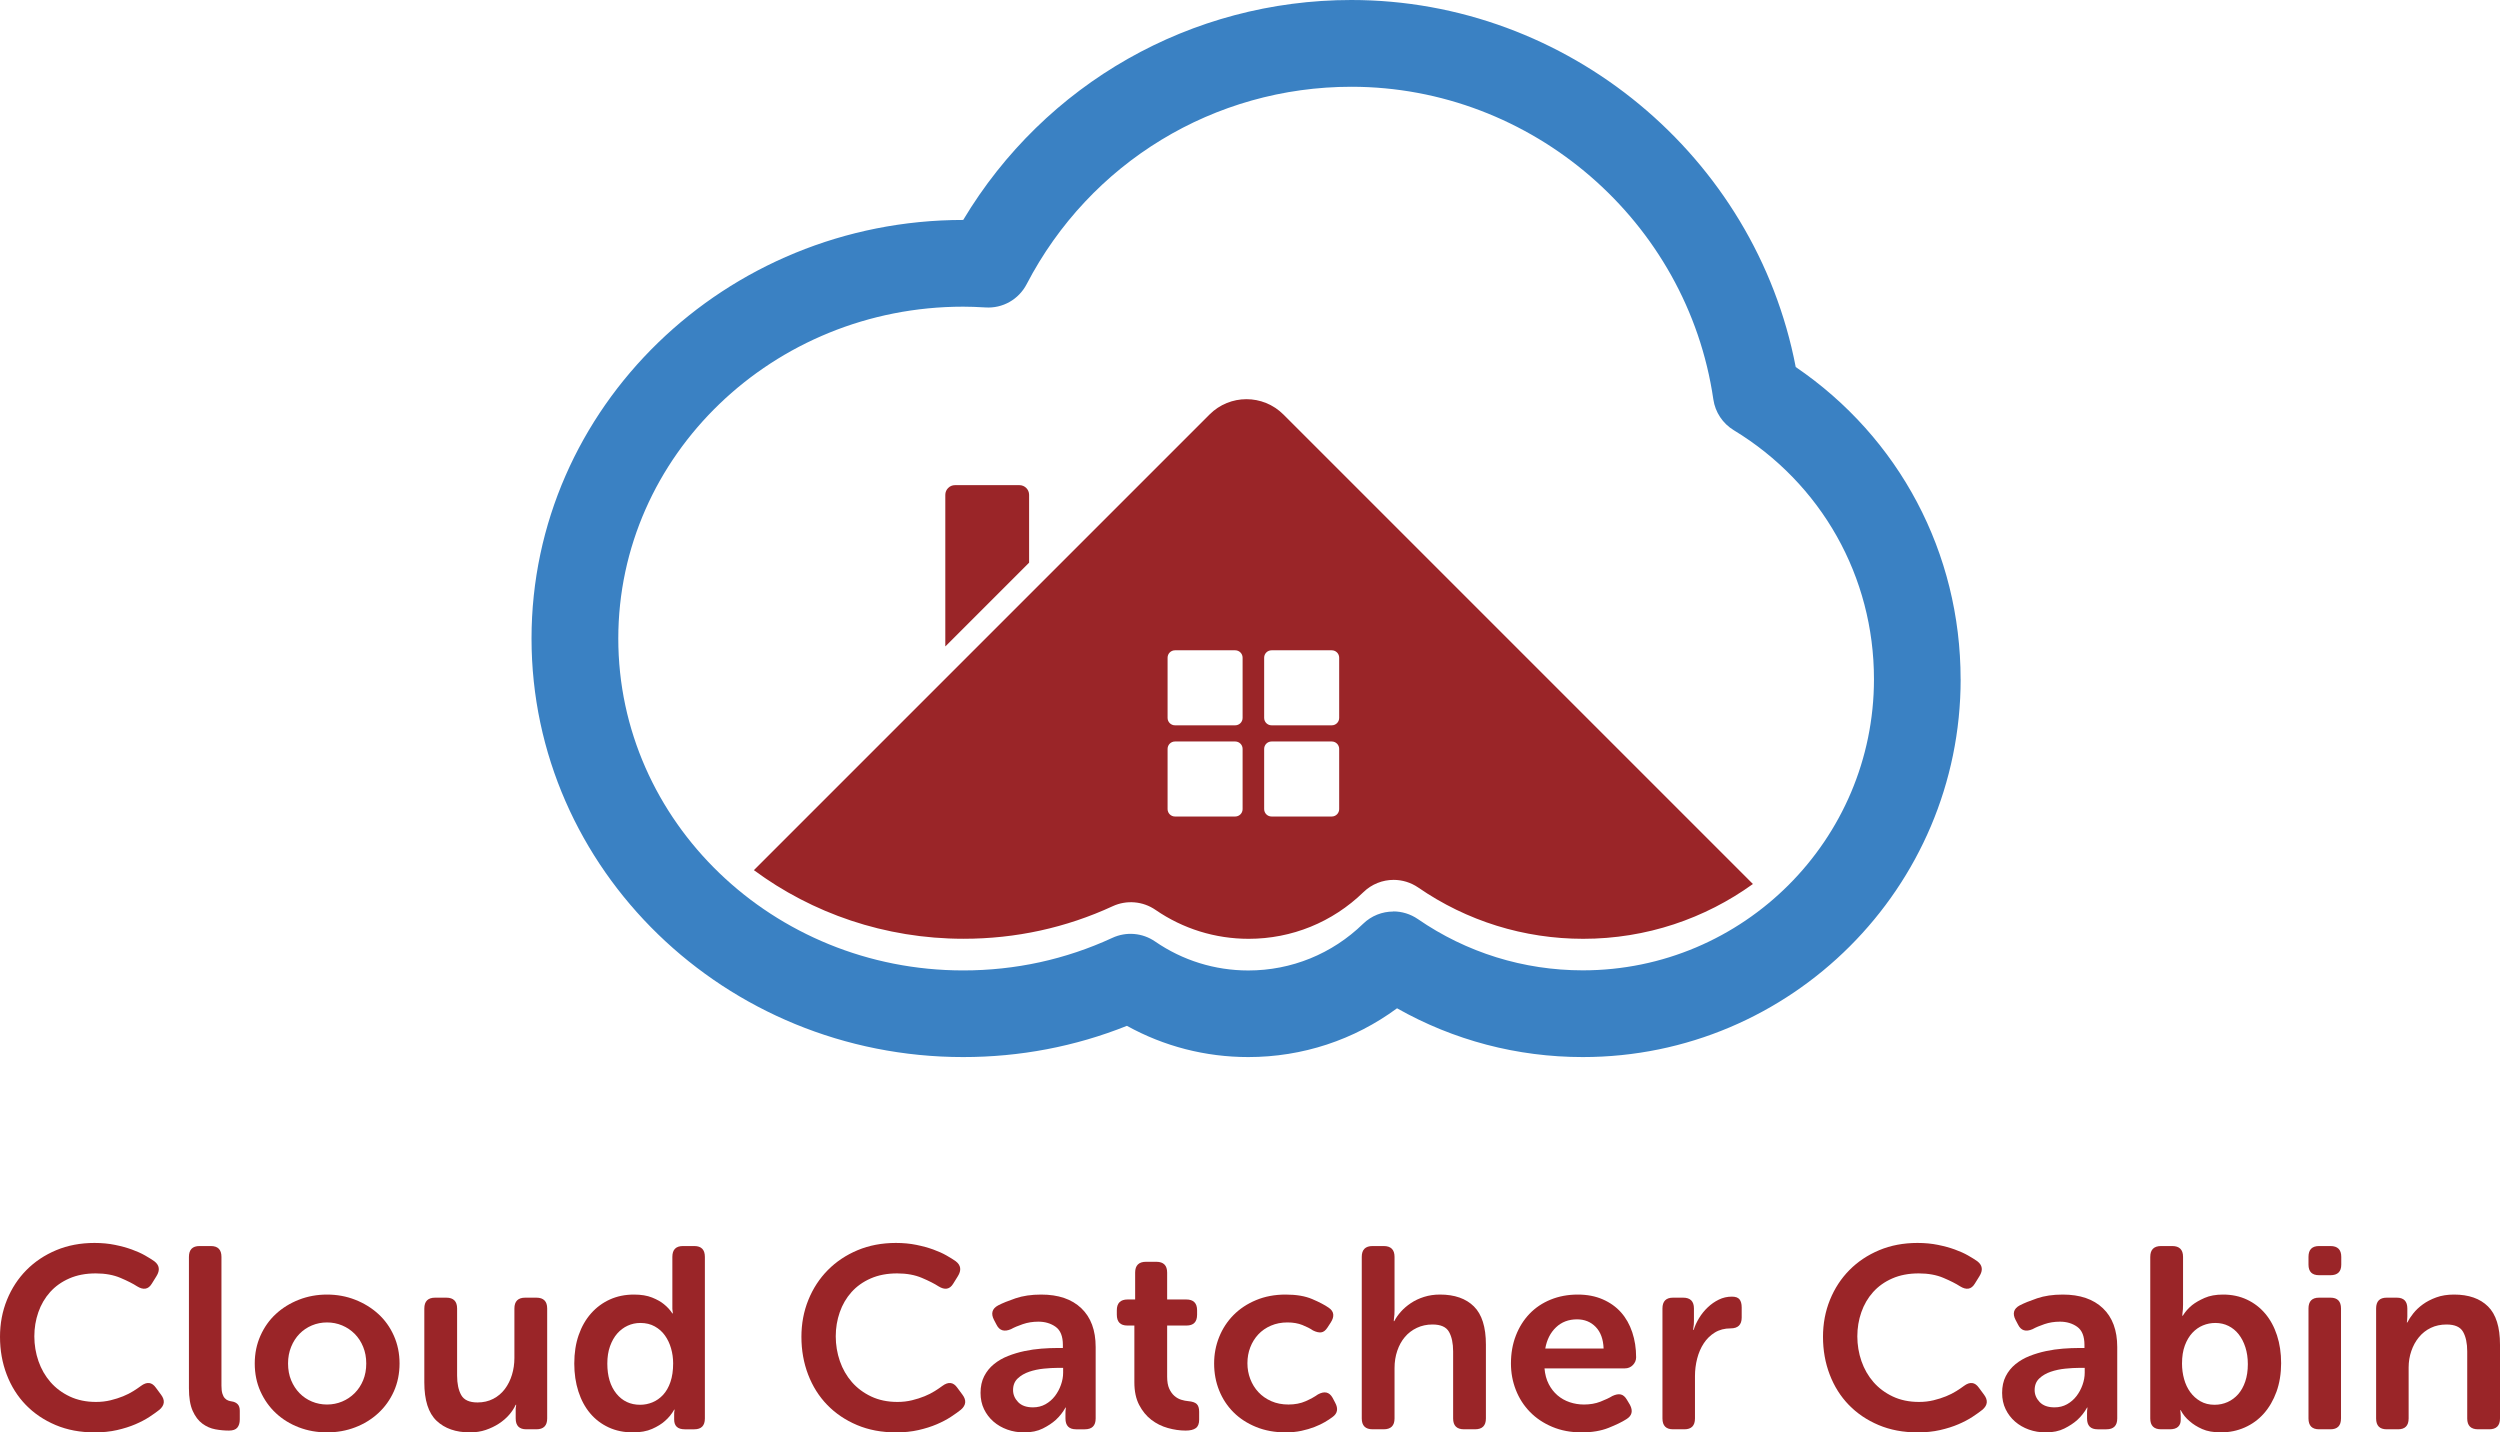 <?xml version="1.0" encoding="UTF-8"?>
<svg id="Layer_2" data-name="Layer 2" xmlns="http://www.w3.org/2000/svg" viewBox="0 0 581.16 332.98">
  <defs>
    <style>
      .cls-1 {
        fill: #3a81c3;
      }

      .cls-1, .cls-2 {
        stroke-width: 0px;
      }

      .cls-2 {
        fill: #9a2528;
      }
    </style>
  </defs>
  <g id="Ebene_1" data-name="Ebene 1">
    <g>
      <g>
        <path class="cls-1" d="m455.78,157.89c0,48.44-39.4,87.84-87.84,87.84-15.26,0-30.04-3.9-43.18-11.34-9.98,7.36-22,11.34-34.58,11.34-9.95,0-19.6-2.49-28.21-7.26-12.07,4.82-24.86,7.26-38.08,7.26-55.32,0-100.33-43.65-100.33-97.3s45.01-97.3,100.33-97.3h.02C242.9,19.43,276.9,0,314.14,0c50.31,0,93.91,36.36,103.3,85.32,24.09,16.4,38.33,43.2,38.33,72.57Zm-131.9,53.98c1.99,0,3.98.59,5.72,1.78,11.31,7.8,24.58,11.92,38.35,11.92,37.32,0,67.68-30.36,67.68-67.68,0-23.85-12.19-45.49-32.6-57.89-2.57-1.56-4.31-4.19-4.74-7.16-6.03-41.43-42.2-72.67-84.14-72.67-31.85,0-60.77,17.58-75.49,45.89-1.84,3.54-5.57,5.67-9.56,5.41-1.99-.12-3.65-.18-5.2-.18-44.2,0-80.17,34.61-80.17,77.15s35.97,77.15,80.17,77.15c12.15,0,23.81-2.55,34.68-7.57,3.23-1.5,7.01-1.18,9.95.85,6.39,4.4,13.88,6.73,21.66,6.73,10.01,0,19.48-3.85,26.67-10.84,1.94-1.89,4.48-2.86,7.03-2.86Z"/>
        <g>
          <path class="cls-2" d="m236.98,112.78h-14.98c-1.24,0-2.25,1.01-2.25,2.25v35.21h.04l19.44-19.44v-15.77c0-1.24-1.01-2.25-2.25-2.25Z"/>
          <path class="cls-2" d="m298.35,96.36c-4.75-4.75-12.44-4.75-17.18,0l-38.14,38.14-3.79,3.79-19.44,19.44-44.55,44.55c13.52,9.99,30.41,15.95,48.73,15.95,12.14,0,23.81-2.55,34.68-7.57,3.23-1.49,7.02-1.17,9.95.85,6.39,4.4,13.88,6.73,21.66,6.73,10.01,0,19.48-3.85,26.67-10.84,1.94-1.89,4.48-2.86,7.03-2.86,1.99,0,3.98.59,5.72,1.78,11.31,7.8,24.58,11.92,38.35,11.92,14.71,0,28.34-4.73,39.45-12.74l-109.13-109.13Zm-9.49,91.73c0,.95-.77,1.72-1.72,1.72h-14c-.95,0-1.72-.77-1.72-1.72v-14c0-.95.77-1.72,1.72-1.72h14c.95,0,1.72.77,1.72,1.72v14Zm0-21.2c0,.95-.77,1.72-1.72,1.72h-14c-.95,0-1.72-.77-1.72-1.72v-14c0-.95.77-1.72,1.72-1.72h14c.95,0,1.72.77,1.72,1.72v14Zm22.45,21.2c0,.95-.77,1.72-1.72,1.72h-14c-.95,0-1.72-.77-1.72-1.72v-14c0-.95.77-1.72,1.72-1.72h14c.95,0,1.72.77,1.72,1.72v14Zm0-21.2c0,.95-.77,1.72-1.72,1.72h-14c-.95,0-1.72-.77-1.72-1.72v-14c0-.95.77-1.72,1.72-1.72h14c.95,0,1.72.77,1.72,1.72v14Z"/>
        </g>
      </g>
      <g>
        <path class="cls-2" d="m0,310.78c0-3.08.54-5.95,1.62-8.61s2.59-4.97,4.53-6.93c1.94-1.96,4.25-3.5,6.93-4.62,2.68-1.12,5.64-1.68,8.88-1.68,1.72,0,3.31.15,4.77.45,1.46.3,2.77.66,3.93,1.08,1.16.42,2.18.88,3.06,1.38.88.5,1.6.95,2.16,1.35,1.2.92,1.36,2.08.48,3.48l-1.08,1.74c-.8,1.32-1.94,1.52-3.42.6-.92-.6-2.2-1.25-3.84-1.95-1.64-.7-3.56-1.05-5.76-1.05-2.32,0-4.37.39-6.15,1.17-1.78.78-3.27,1.84-4.47,3.18-1.2,1.34-2.11,2.9-2.73,4.68-.62,1.78-.93,3.65-.93,5.61s.32,3.92.96,5.76c.64,1.84,1.57,3.46,2.79,4.86,1.22,1.4,2.72,2.52,4.5,3.36,1.78.84,3.81,1.26,6.09,1.26,1.2,0,2.33-.13,3.39-.39,1.06-.26,2.03-.57,2.91-.93.88-.36,1.67-.76,2.37-1.2.7-.44,1.29-.84,1.77-1.2,1.4-1.04,2.56-.9,3.48.42l1.2,1.62c.96,1.28.84,2.44-.36,3.48-.6.48-1.37,1.03-2.31,1.65-.94.62-2.04,1.2-3.3,1.74-1.26.54-2.68.99-4.26,1.35-1.58.36-3.31.54-5.19.54-3.36,0-6.39-.57-9.09-1.71-2.7-1.14-5.01-2.7-6.93-4.68-1.92-1.98-3.4-4.33-4.44-7.05-1.04-2.72-1.56-5.64-1.56-8.76Z"/>
        <path class="cls-2" d="m43.92,292.18c0-1.68.82-2.52,2.46-2.52h2.64c1.64,0,2.46.84,2.46,2.52v29.94c0,.76.07,1.37.21,1.83.14.46.33.82.57,1.08.24.26.5.44.78.54.28.1.56.17.84.21.56.08,1.01.29,1.35.63.34.34.51.85.51,1.53v2.04c0,.8-.19,1.43-.57,1.89-.38.46-1.03.69-1.95.69-1.04,0-2.1-.1-3.18-.3-1.08-.2-2.08-.64-3-1.32-.92-.68-1.67-1.67-2.25-2.97-.58-1.3-.87-3.05-.87-5.25v-30.54Z"/>
        <path class="cls-2" d="m59.22,316.96c0-2.32.44-4.47,1.32-6.45.88-1.98,2.08-3.67,3.6-5.07,1.52-1.4,3.3-2.5,5.34-3.3,2.04-.8,4.22-1.2,6.54-1.2s4.5.4,6.54,1.2c2.04.8,3.83,1.9,5.37,3.3,1.54,1.4,2.75,3.09,3.63,5.07.88,1.98,1.32,4.13,1.32,6.45s-.44,4.52-1.32,6.48c-.88,1.96-2.09,3.65-3.63,5.07-1.54,1.42-3.33,2.52-5.37,3.3s-4.22,1.17-6.54,1.17-4.5-.39-6.54-1.17-3.82-1.88-5.34-3.3c-1.52-1.42-2.72-3.11-3.6-5.07-.88-1.96-1.32-4.12-1.32-6.48Zm7.74,0c0,1.44.24,2.74.72,3.9.48,1.16,1.13,2.16,1.95,3,.82.84,1.78,1.49,2.88,1.95,1.1.46,2.27.69,3.51.69s2.41-.23,3.51-.69c1.1-.46,2.07-1.11,2.91-1.95s1.5-1.84,1.98-3c.48-1.16.72-2.46.72-3.9s-.24-2.69-.72-3.87-1.14-2.19-1.98-3.03-1.81-1.49-2.91-1.95c-1.1-.46-2.27-.69-3.51-.69s-2.41.23-3.51.69c-1.1.46-2.06,1.11-2.88,1.95-.82.84-1.47,1.85-1.95,3.03s-.72,2.47-.72,3.87Z"/>
        <path class="cls-2" d="m98.64,304.18c0-1.68.84-2.52,2.52-2.52h2.58c1.68,0,2.52.84,2.52,2.52v15.6c0,1.88.32,3.39.96,4.53.64,1.14,1.9,1.71,3.78,1.71,1.36,0,2.58-.28,3.66-.84,1.08-.56,1.98-1.32,2.7-2.28.72-.96,1.27-2.06,1.65-3.3.38-1.24.57-2.54.57-3.9v-11.52c0-1.68.84-2.52,2.52-2.52h2.58c1.68,0,2.52.84,2.52,2.52v25.56c0,1.68-.84,2.52-2.52,2.52h-2.34c-1.64,0-2.46-.84-2.46-2.52v-2.34c0-.16.02-.3.06-.42,0-.16.02-.3.06-.42h-.12c-.36.8-.87,1.58-1.53,2.34-.66.76-1.45,1.44-2.37,2.04-.92.6-1.94,1.09-3.06,1.47-1.12.38-2.34.57-3.66.57-3.28,0-5.87-.9-7.77-2.7-1.9-1.8-2.85-4.78-2.85-8.94v-17.16Z"/>
        <path class="cls-2" d="m133.5,316.96c0-2.44.34-4.64,1.02-6.6.68-1.96,1.64-3.64,2.88-5.04,1.24-1.4,2.7-2.48,4.38-3.24,1.68-.76,3.54-1.14,5.58-1.14,1.68,0,3.09.23,4.23.69,1.14.46,2.05.97,2.73,1.53.8.64,1.46,1.36,1.98,2.16h.12c-.04-.16-.06-.32-.06-.48-.04-.16-.06-.35-.06-.57v-12.09c0-1.68.82-2.52,2.46-2.52h2.64c1.64,0,2.46.84,2.46,2.52v37.56c0,1.68-.82,2.52-2.46,2.52h-2.22c-1.64,0-2.46-.76-2.46-2.28v-1.2c0-.4.02-.66.06-.78,0-.12.02-.22.06-.3h-.12c-.56,1-1.28,1.88-2.16,2.64-.76.68-1.75,1.29-2.97,1.83-1.22.54-2.71.81-4.47.81-2.08,0-3.96-.39-5.64-1.17s-3.11-1.87-4.29-3.27c-1.18-1.4-2.09-3.09-2.73-5.07-.64-1.98-.96-4.15-.96-6.51Zm7.68.03c0,2.91.7,5.23,2.1,6.97,1.4,1.73,3.24,2.6,5.52,2.6,1,0,1.96-.19,2.88-.57.92-.38,1.74-.96,2.46-1.73.72-.78,1.29-1.77,1.71-2.99.42-1.22.63-2.66.63-4.34,0-1.2-.16-2.35-.48-3.47-.32-1.12-.79-2.11-1.41-2.99-.62-.88-1.41-1.58-2.37-2.12s-2.08-.81-3.36-.81c-1.04,0-2.02.21-2.94.63-.92.42-1.73,1.03-2.43,1.82-.7.8-1.26,1.79-1.68,2.96s-.63,2.52-.63,4.04Z"/>
        <path class="cls-2" d="m186.3,310.78c0-3.08.54-5.95,1.62-8.61s2.59-4.97,4.53-6.93c1.94-1.96,4.25-3.5,6.93-4.62,2.68-1.12,5.64-1.68,8.88-1.68,1.72,0,3.31.15,4.77.45,1.46.3,2.77.66,3.93,1.08,1.16.42,2.18.88,3.06,1.38.88.5,1.6.95,2.16,1.35,1.2.92,1.36,2.08.48,3.48l-1.08,1.74c-.8,1.32-1.94,1.52-3.42.6-.92-.6-2.2-1.25-3.84-1.95-1.64-.7-3.56-1.05-5.76-1.05-2.32,0-4.37.39-6.15,1.17-1.78.78-3.27,1.84-4.47,3.18-1.2,1.34-2.11,2.9-2.73,4.68-.62,1.78-.93,3.65-.93,5.61s.32,3.92.96,5.76c.64,1.84,1.57,3.46,2.79,4.86,1.22,1.4,2.72,2.52,4.5,3.36,1.78.84,3.81,1.26,6.09,1.26,1.2,0,2.33-.13,3.39-.39,1.06-.26,2.03-.57,2.91-.93.88-.36,1.67-.76,2.37-1.2.7-.44,1.29-.84,1.77-1.2,1.4-1.04,2.56-.9,3.48.42l1.2,1.62c.96,1.28.84,2.44-.36,3.48-.6.48-1.37,1.03-2.31,1.65-.94.62-2.04,1.2-3.3,1.74-1.26.54-2.68.99-4.26,1.35-1.58.36-3.31.54-5.19.54-3.36,0-6.39-.57-9.09-1.71-2.7-1.14-5.01-2.7-6.93-4.68-1.92-1.98-3.4-4.33-4.44-7.05-1.04-2.72-1.56-5.64-1.56-8.76Z"/>
        <path class="cls-2" d="m227.94,323.8c0-1.48.28-2.77.84-3.87.56-1.1,1.32-2.04,2.28-2.82s2.05-1.41,3.27-1.89c1.22-.48,2.49-.86,3.81-1.14,1.32-.28,2.64-.47,3.96-.57,1.32-.1,2.56-.15,3.72-.15h1.26v-.72c0-2-.56-3.4-1.68-4.2-1.12-.8-2.46-1.2-4.02-1.2-1.28,0-2.48.19-3.6.57-1.12.38-2.04.77-2.76,1.17-1.56.68-2.68.34-3.36-1.02l-.6-1.14c-.76-1.48-.44-2.6.96-3.36,1-.52,2.35-1.07,4.05-1.65,1.7-.58,3.69-.87,5.97-.87,4,0,7.11,1.06,9.33,3.18,2.22,2.12,3.33,5.12,3.33,9v16.62c0,1.68-.84,2.52-2.52,2.52h-2.04c-1.64,0-2.46-.84-2.46-2.52v-1.2c0-.48.02-.8.06-.96,0-.16.02-.28.06-.36h-.12c-.6,1.08-1.36,2.04-2.28,2.88-.8.72-1.8,1.38-3,1.98-1.2.6-2.64.9-4.32.9-1.4,0-2.71-.22-3.93-.66-1.22-.44-2.29-1.06-3.21-1.86-.92-.8-1.65-1.76-2.19-2.88-.54-1.12-.81-2.38-.81-3.78Zm7.56-.66c0,1.04.39,1.97,1.17,2.79.78.82,1.93,1.23,3.45,1.23,1.08,0,2.05-.24,2.91-.72.86-.48,1.59-1.11,2.19-1.89.6-.78,1.07-1.65,1.41-2.61.34-.96.51-1.9.51-2.82v-1.14h-1.26c-.96,0-2.04.06-3.24.18-1.2.12-2.33.36-3.39.72-1.06.36-1.95.88-2.67,1.56-.72.68-1.08,1.58-1.08,2.7Z"/>
        <path class="cls-2" d="m263.7,308.14h-1.62c-1.64,0-2.46-.84-2.46-2.52v-1.02c0-1.68.84-2.52,2.52-2.52h1.74v-6.24c0-1.68.84-2.52,2.52-2.52h2.4c1.68,0,2.52.84,2.52,2.52v6.24h4.44c1.68,0,2.52.84,2.52,2.52v1.02c0,1.68-.82,2.52-2.46,2.52h-4.5v11.88c0,1.16.16,2.09.48,2.79.32.7.72,1.26,1.2,1.68.48.42,1.01.72,1.59.9.58.18,1.13.29,1.65.33.92.08,1.57.3,1.95.66.38.36.57.96.57,1.8v1.86c0,.92-.26,1.57-.78,1.95-.52.38-1.3.57-2.34.57-1.36,0-2.75-.2-4.17-.6-1.42-.4-2.7-1.04-3.84-1.92-1.14-.88-2.08-2.03-2.82-3.45-.74-1.42-1.11-3.17-1.11-5.25v-13.2Z"/>
        <path class="cls-2" d="m282.24,316.96c0-2.16.39-4.21,1.17-6.15.78-1.94,1.89-3.64,3.33-5.1s3.19-2.62,5.25-3.48c2.06-.86,4.35-1.29,6.87-1.29s4.54.35,6.18,1.05c1.64.7,2.92,1.37,3.84,2.01.64.44.99.95,1.05,1.53.06.58-.13,1.21-.57,1.89l-.78,1.2c-.44.68-.93,1.05-1.47,1.11s-1.17-.09-1.89-.45c-.64-.44-1.46-.86-2.46-1.26-1-.4-2.16-.6-3.48-.6-1.4,0-2.68.25-3.84.75-1.16.5-2.14,1.18-2.94,2.04-.8.86-1.42,1.86-1.86,3-.44,1.14-.66,2.37-.66,3.69s.22,2.5.66,3.66c.44,1.16,1.07,2.18,1.89,3.06.82.88,1.82,1.58,3,2.1,1.18.52,2.51.78,3.99.78s2.86-.26,4.02-.78c1.16-.52,2.1-1.04,2.82-1.56,1.52-.84,2.66-.58,3.42.78l.6,1.14c.76,1.4.54,2.52-.66,3.36-.48.36-1.06.74-1.74,1.14-.68.4-1.48.78-2.4,1.14-.92.36-1.94.66-3.06.9-1.12.24-2.34.36-3.66.36-2.52,0-4.81-.42-6.87-1.26-2.06-.84-3.81-1.98-5.25-3.42-1.44-1.44-2.55-3.13-3.33-5.07-.78-1.94-1.17-4.03-1.17-6.27Z"/>
        <path class="cls-2" d="m316.56,292.18c0-1.68.84-2.52,2.52-2.52h2.58c1.68,0,2.52.84,2.52,2.52v12.36c0,.4-.01.75-.03,1.05-.02.3-.05.57-.09.81-.04.28-.06.52-.06.72h.12c.36-.72.87-1.45,1.53-2.19.66-.74,1.44-1.41,2.34-2.01.9-.6,1.92-1.08,3.06-1.44s2.37-.54,3.69-.54c3.4,0,6.03.92,7.89,2.76,1.86,1.84,2.79,4.8,2.79,8.88v17.16c0,1.68-.84,2.52-2.52,2.52h-2.58c-1.68,0-2.52-.84-2.52-2.52v-15.6c0-1.88-.32-3.39-.96-4.53-.64-1.14-1.92-1.71-3.84-1.71-1.32,0-2.53.26-3.63.78-1.1.52-2.03,1.23-2.79,2.13-.76.9-1.35,1.97-1.77,3.21-.42,1.24-.63,2.58-.63,4.02v11.7c0,1.68-.84,2.52-2.52,2.52h-2.58c-1.68,0-2.52-.84-2.52-2.52v-37.56Z"/>
        <path class="cls-2" d="m351.24,316.96c0-2.36.38-4.52,1.14-6.48.76-1.96,1.82-3.65,3.18-5.07,1.36-1.42,3-2.52,4.92-3.3s4.02-1.17,6.3-1.17c2.16,0,4.09.37,5.79,1.11,1.7.74,3.12,1.75,4.26,3.03,1.14,1.28,2.01,2.82,2.61,4.62.6,1.8.9,3.74.9,5.82,0,.68-.25,1.28-.75,1.8-.5.52-1.13.78-1.89.78h-18.66c.12,1.4.45,2.62.99,3.66s1.22,1.91,2.04,2.61c.82.7,1.76,1.23,2.82,1.59,1.06.36,2.17.54,3.33.54,1.4,0,2.67-.22,3.81-.66s2.07-.88,2.79-1.32c.76-.36,1.41-.48,1.95-.36s1.01.52,1.41,1.2l.72,1.2c.76,1.44.48,2.56-.84,3.36-1,.64-2.38,1.31-4.14,2.01-1.76.7-3.84,1.05-6.24,1.05-2.52,0-4.8-.43-6.84-1.29s-3.77-2.02-5.19-3.48c-1.42-1.46-2.51-3.16-3.27-5.1-.76-1.94-1.14-3.99-1.14-6.15Zm21.54-3.48c-.08-2.16-.69-3.83-1.83-5.01-1.14-1.18-2.59-1.77-4.35-1.77-1.96,0-3.59.62-4.89,1.86-1.3,1.24-2.13,2.88-2.49,4.92h13.56Z"/>
        <path class="cls-2" d="m386.46,304.18c0-1.68.82-2.52,2.46-2.52h2.34c1.68,0,2.52.84,2.52,2.52v2.88c0,.32-.01.6-.03.84-.02.24-.05.46-.09.66-.04.2-.06.4-.06.6h.12c.28-.92.7-1.84,1.26-2.76.56-.92,1.23-1.75,2.01-2.49.78-.74,1.64-1.34,2.58-1.8.94-.46,1.95-.69,3.03-.69.84,0,1.43.21,1.77.63.34.42.51,1.05.51,1.89v2.34c0,1.68-.86,2.52-2.58,2.52-1.4,0-2.62.32-3.66.96-1.04.64-1.9,1.48-2.58,2.52-.68,1.04-1.19,2.22-1.53,3.54-.34,1.32-.51,2.68-.51,4.08v9.84c0,1.68-.82,2.52-2.46,2.52h-2.64c-1.64,0-2.46-.84-2.46-2.52v-25.56Z"/>
        <path class="cls-2" d="m423.78,310.78c0-3.08.54-5.95,1.62-8.61s2.59-4.97,4.53-6.93c1.94-1.96,4.25-3.5,6.93-4.62,2.68-1.12,5.64-1.68,8.88-1.68,1.72,0,3.31.15,4.77.45,1.46.3,2.77.66,3.93,1.08,1.16.42,2.18.88,3.06,1.38.88.5,1.6.95,2.16,1.35,1.2.92,1.36,2.08.48,3.48l-1.08,1.74c-.8,1.32-1.94,1.52-3.42.6-.92-.6-2.2-1.25-3.84-1.95-1.64-.7-3.56-1.05-5.76-1.05-2.32,0-4.37.39-6.15,1.17-1.78.78-3.27,1.84-4.47,3.18-1.2,1.34-2.11,2.9-2.73,4.68-.62,1.78-.93,3.65-.93,5.61s.32,3.92.96,5.76c.64,1.84,1.57,3.46,2.79,4.86,1.22,1.4,2.72,2.52,4.5,3.36,1.78.84,3.81,1.26,6.09,1.26,1.2,0,2.33-.13,3.39-.39,1.06-.26,2.03-.57,2.91-.93.88-.36,1.67-.76,2.37-1.2.7-.44,1.29-.84,1.77-1.2,1.4-1.04,2.56-.9,3.48.42l1.2,1.62c.96,1.28.84,2.44-.36,3.48-.6.48-1.37,1.03-2.31,1.65-.94.62-2.04,1.2-3.3,1.74-1.26.54-2.68.99-4.26,1.35-1.58.36-3.31.54-5.19.54-3.36,0-6.39-.57-9.09-1.71-2.7-1.14-5.01-2.7-6.93-4.68-1.92-1.98-3.4-4.33-4.44-7.05-1.04-2.72-1.56-5.64-1.56-8.76Z"/>
        <path class="cls-2" d="m465.42,323.8c0-1.48.28-2.77.84-3.87.56-1.1,1.32-2.04,2.28-2.82s2.05-1.41,3.27-1.89c1.22-.48,2.49-.86,3.81-1.14,1.32-.28,2.64-.47,3.96-.57,1.32-.1,2.56-.15,3.72-.15h1.26v-.72c0-2-.56-3.4-1.68-4.2-1.12-.8-2.46-1.2-4.02-1.2-1.28,0-2.48.19-3.6.57-1.12.38-2.04.77-2.76,1.17-1.56.68-2.68.34-3.36-1.02l-.6-1.14c-.76-1.48-.44-2.6.96-3.36,1-.52,2.35-1.07,4.05-1.65,1.7-.58,3.69-.87,5.97-.87,4,0,7.11,1.06,9.33,3.18,2.22,2.12,3.33,5.12,3.33,9v16.62c0,1.68-.84,2.52-2.52,2.52h-2.04c-1.64,0-2.46-.84-2.46-2.52v-1.2c0-.48.02-.8.06-.96,0-.16.02-.28.06-.36h-.12c-.6,1.08-1.36,2.04-2.28,2.88-.8.72-1.8,1.38-3,1.98-1.2.6-2.64.9-4.32.9-1.4,0-2.71-.22-3.93-.66-1.22-.44-2.29-1.06-3.21-1.86-.92-.8-1.65-1.76-2.19-2.88-.54-1.12-.81-2.38-.81-3.78Zm7.56-.66c0,1.04.39,1.97,1.17,2.79.78.82,1.93,1.23,3.45,1.23,1.08,0,2.05-.24,2.91-.72.86-.48,1.59-1.11,2.19-1.89.6-.78,1.07-1.65,1.41-2.61.34-.96.51-1.9.51-2.82v-1.14h-1.26c-.96,0-2.04.06-3.24.18-1.2.12-2.33.36-3.39.72-1.06.36-1.95.88-2.67,1.56-.72.68-1.08,1.58-1.08,2.7Z"/>
        <path class="cls-2" d="m499.86,292.18c0-1.68.84-2.52,2.52-2.52h2.58c1.68,0,2.52.84,2.52,2.52v11.1c0,.4-.01.75-.03,1.05-.02.3-.05.57-.09.81-.04.28-.06.52-.06.72h.12c.56-.92,1.28-1.74,2.16-2.46.76-.6,1.73-1.16,2.91-1.68,1.18-.52,2.61-.78,4.29-.78,2.04,0,3.89.39,5.55,1.17,1.66.78,3.08,1.87,4.26,3.27,1.18,1.4,2.09,3.08,2.73,5.04.64,1.96.96,4.12.96,6.48s-.36,4.65-1.08,6.63c-.72,1.98-1.7,3.67-2.94,5.07-1.24,1.4-2.72,2.48-4.44,3.24-1.72.76-3.56,1.14-5.52,1.14-1.76,0-3.22-.26-4.38-.78-1.16-.52-2.12-1.12-2.88-1.8-.88-.72-1.58-1.58-2.1-2.58h-.12c0,.08.02.2.06.36,0,.12,0,.26.03.42.02.16.03.34.03.54v.96c0,.68-.21,1.21-.63,1.59-.42.38-1.05.57-1.89.57h-2.04c-1.68,0-2.52-.84-2.52-2.52v-37.56Zm7.38,24.81c0,1.24.16,2.43.48,3.59.32,1.16.8,2.17,1.44,3.05.64.88,1.43,1.58,2.37,2.12.94.54,2.03.81,3.27.81,1.08,0,2.09-.21,3.03-.63.94-.42,1.76-1.03,2.46-1.82.7-.8,1.25-1.78,1.65-2.96.4-1.18.6-2.52.6-4.04,0-1.44-.19-2.74-.57-3.92-.38-1.18-.9-2.18-1.56-3.02-.66-.84-1.45-1.48-2.37-1.94-.92-.46-1.94-.69-3.06-.69-1,0-1.96.19-2.88.57-.92.38-1.74.96-2.46,1.73-.72.78-1.3,1.75-1.74,2.93-.44,1.18-.66,2.58-.66,4.22Z"/>
        <path class="cls-2" d="m539.1,296.44c-1.64,0-2.46-.82-2.46-2.46v-1.8c0-1.68.82-2.52,2.46-2.52h2.64c1.68,0,2.52.84,2.52,2.52v1.8c0,1.64-.84,2.46-2.52,2.46h-2.64Zm-2.46,7.74c0-1.68.82-2.52,2.46-2.52h2.64c1.64,0,2.46.84,2.46,2.52v25.56c0,1.68-.82,2.52-2.46,2.52h-2.64c-1.64,0-2.46-.84-2.46-2.52v-25.56Z"/>
        <path class="cls-2" d="m552.36,304.18c0-1.68.82-2.52,2.46-2.52h2.34c1.64,0,2.46.84,2.46,2.52v1.86c0,.2-.01.38-.03.54-.02.16-.03.3-.03.42-.04.16-.06.3-.06.42h.12c.32-.64.78-1.34,1.38-2.1.6-.76,1.34-1.46,2.22-2.1.88-.64,1.92-1.18,3.12-1.62,1.2-.44,2.58-.66,4.14-.66,3.4,0,6.03.92,7.89,2.76,1.86,1.84,2.79,4.8,2.79,8.88v17.16c0,1.68-.84,2.52-2.52,2.52h-2.58c-1.68,0-2.52-.84-2.52-2.52v-15.6c0-1.88-.32-3.39-.96-4.53-.64-1.14-1.92-1.71-3.84-1.71-1.36,0-2.58.26-3.66.78-1.08.52-2,1.24-2.76,2.16-.76.92-1.35,1.99-1.77,3.21-.42,1.22-.63,2.51-.63,3.87v11.82c0,1.68-.82,2.52-2.46,2.52h-2.64c-1.64,0-2.46-.84-2.46-2.52v-25.56Z"/>
      </g>
    </g>
  </g>
</svg>